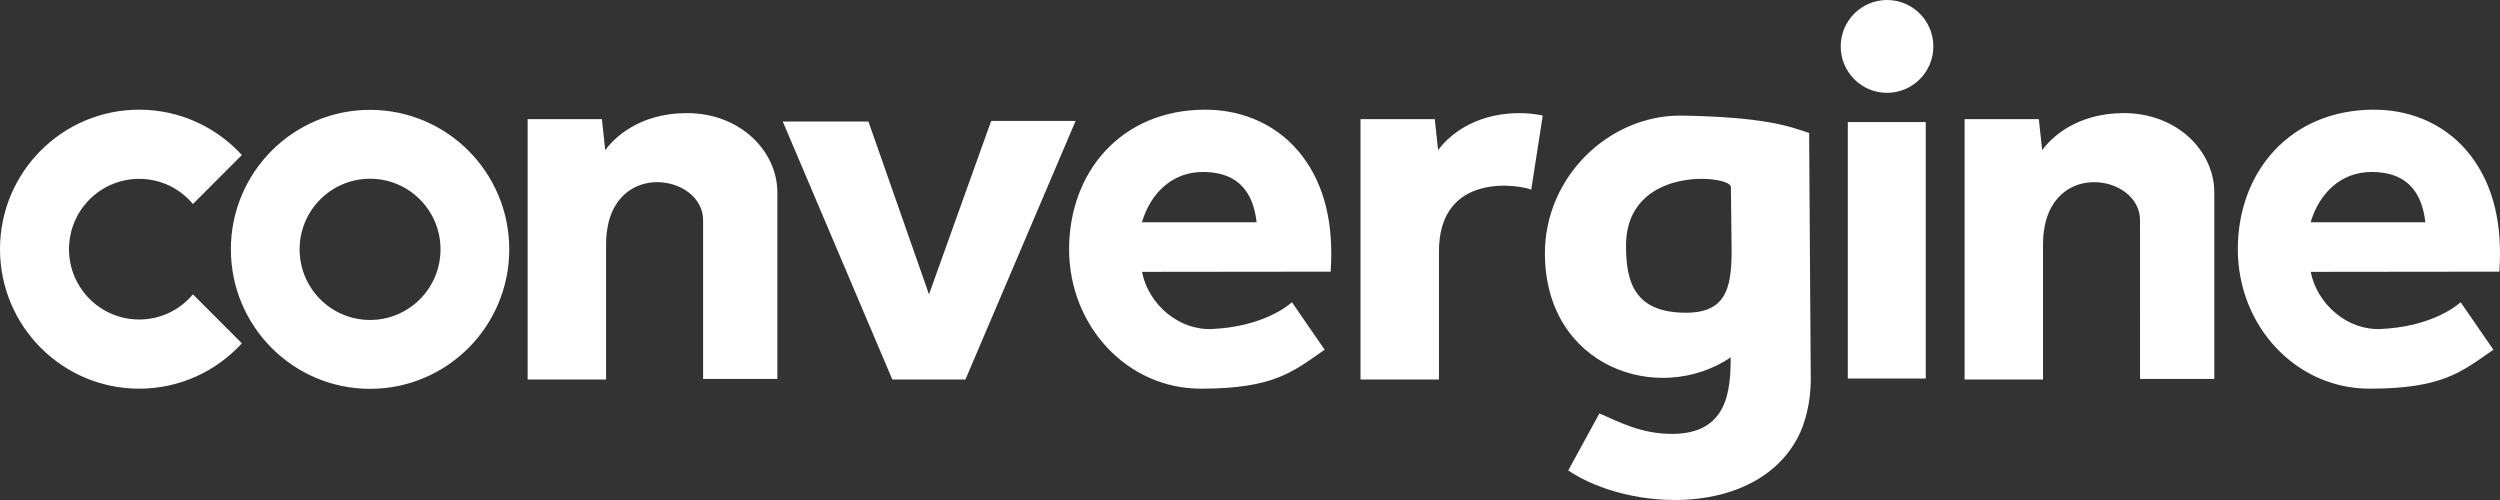 <?xml version="1.0" encoding="UTF-8"?>
<svg preserveAspectRatio="xMidYMid slice" xmlns="http://www.w3.org/2000/svg" width="120px" height="24px" viewBox="0 0 120 24" fill="none">
  <rect x="0" y="0" width="120" height="24" fill="#333333" stroke="none"/>
  <path fill-rule="evenodd" clip-rule="evenodd" d="M80.93 15.011C78.445 15.011 78.049 13.524 78.049 11.797C78.049 7.897 83.082 8.406 83.082 8.972C83.082 9.358 83.105 11.091 83.114 11.642C83.145 13.629 82.993 15.011 80.93 15.011ZM74.156 12.156C74.156 17.64 79.623 19.472 83.072 17.157C83.072 18.785 82.91 20.827 80.254 20.827C78.769 20.827 77.709 20.25 76.773 19.843L75.274 22.582C78.232 24.567 84.316 24.842 86.319 20.951C86.607 20.388 86.924 19.399 86.916 18.17L86.838 6.383C85.923 6.078 84.761 5.611 80.656 5.548C77.205 5.548 74.156 8.499 74.156 12.156ZM25.327 5.717H28.891L29.051 7.208C29.438 6.667 30.632 5.449 32.915 5.429C35.546 5.406 37.313 7.273 37.313 9.232V18.19H33.749V10.614C33.811 8.29 29.012 7.547 29.092 11.849L29.092 18.219H25.327L25.327 5.717ZM41.684 5.832L37.573 5.833L42.833 18.219H46.34L51.629 5.804H47.576L44.592 14.129L41.684 5.832ZM65.305 5.717H68.869L69.029 7.208C69.416 6.667 70.61 5.449 72.893 5.429C73.301 5.426 73.688 5.468 74.051 5.548L73.499 9.108C73.096 8.901 69.024 8.141 69.07 12.133V18.219H65.305L65.305 5.717ZM57.856 5.265C59.758 5.265 61.437 6.064 62.526 7.511C63.575 8.906 64.028 10.732 63.871 13.039L54.815 13.049C55.132 14.636 56.605 15.867 58.185 15.792C60.529 15.681 61.731 14.755 62.014 14.508L63.584 16.787C62.057 17.841 61.163 18.656 57.637 18.656C54.111 18.656 51.317 15.658 51.317 11.96C51.317 8.263 53.813 5.265 57.856 5.265ZM60.318 10.668C60.191 9.58 59.716 8.255 57.739 8.255C56.219 8.255 55.206 9.33 54.813 10.668H60.318ZM94.3 5.717H97.864L98.024 7.208C98.411 6.667 99.605 5.449 101.888 5.429C104.519 5.406 106.286 7.273 106.286 9.232L106.286 18.19H102.722L102.721 10.614C102.784 8.29 97.985 7.547 98.065 11.849L98.065 18.219H94.3L94.3 5.717ZM88.695 5.859H92.436V18.171H88.695V5.859ZM113.955 5.265C115.857 5.265 117.536 6.064 118.624 7.511C119.673 8.906 120.127 10.732 119.97 13.039L110.914 13.049C111.231 14.636 112.703 15.867 114.284 15.792C116.627 15.681 117.829 14.755 118.112 14.508L119.683 16.787C118.156 17.841 117.262 18.656 113.736 18.656C110.21 18.656 107.415 15.658 107.415 11.96C107.415 8.263 109.912 5.265 113.955 5.265ZM116.417 10.668C116.289 9.58 115.815 8.255 113.837 8.255C112.317 8.255 111.305 9.33 110.911 10.668H116.417ZM24.444 11.968C24.444 8.272 21.452 5.273 17.763 5.273C14.075 5.273 11.082 8.272 11.082 11.968C11.082 15.665 14.075 18.664 17.763 18.664C21.452 18.664 24.444 15.665 24.444 11.968ZM21.145 11.968C21.145 13.84 19.631 15.358 17.763 15.358C15.896 15.358 14.381 13.84 14.381 11.968C14.381 10.097 15.896 8.579 17.763 8.579C19.631 8.579 21.146 10.097 21.145 11.968ZM6.681 5.265C8.632 5.265 10.387 6.104 11.609 7.441L9.262 9.792C8.644 9.054 7.717 8.585 6.681 8.585C4.82 8.585 3.312 10.096 3.312 11.96C3.312 13.825 4.82 15.336 6.681 15.336C7.717 15.336 8.644 14.867 9.262 14.129L11.609 16.48C10.387 17.817 8.632 18.656 6.681 18.656C2.991 18.656 -0 15.658 7.42713e-09 11.96C-0 8.263 2.991 5.265 6.681 5.265ZM90.578 0C91.805 0 92.801 0.997 92.801 2.228C92.801 3.458 91.805 4.456 90.577 4.456C89.35 4.456 88.354 3.458 88.354 2.228C88.354 0.997 89.35 0 90.578 0Z" fill="white"></path>
</svg>
